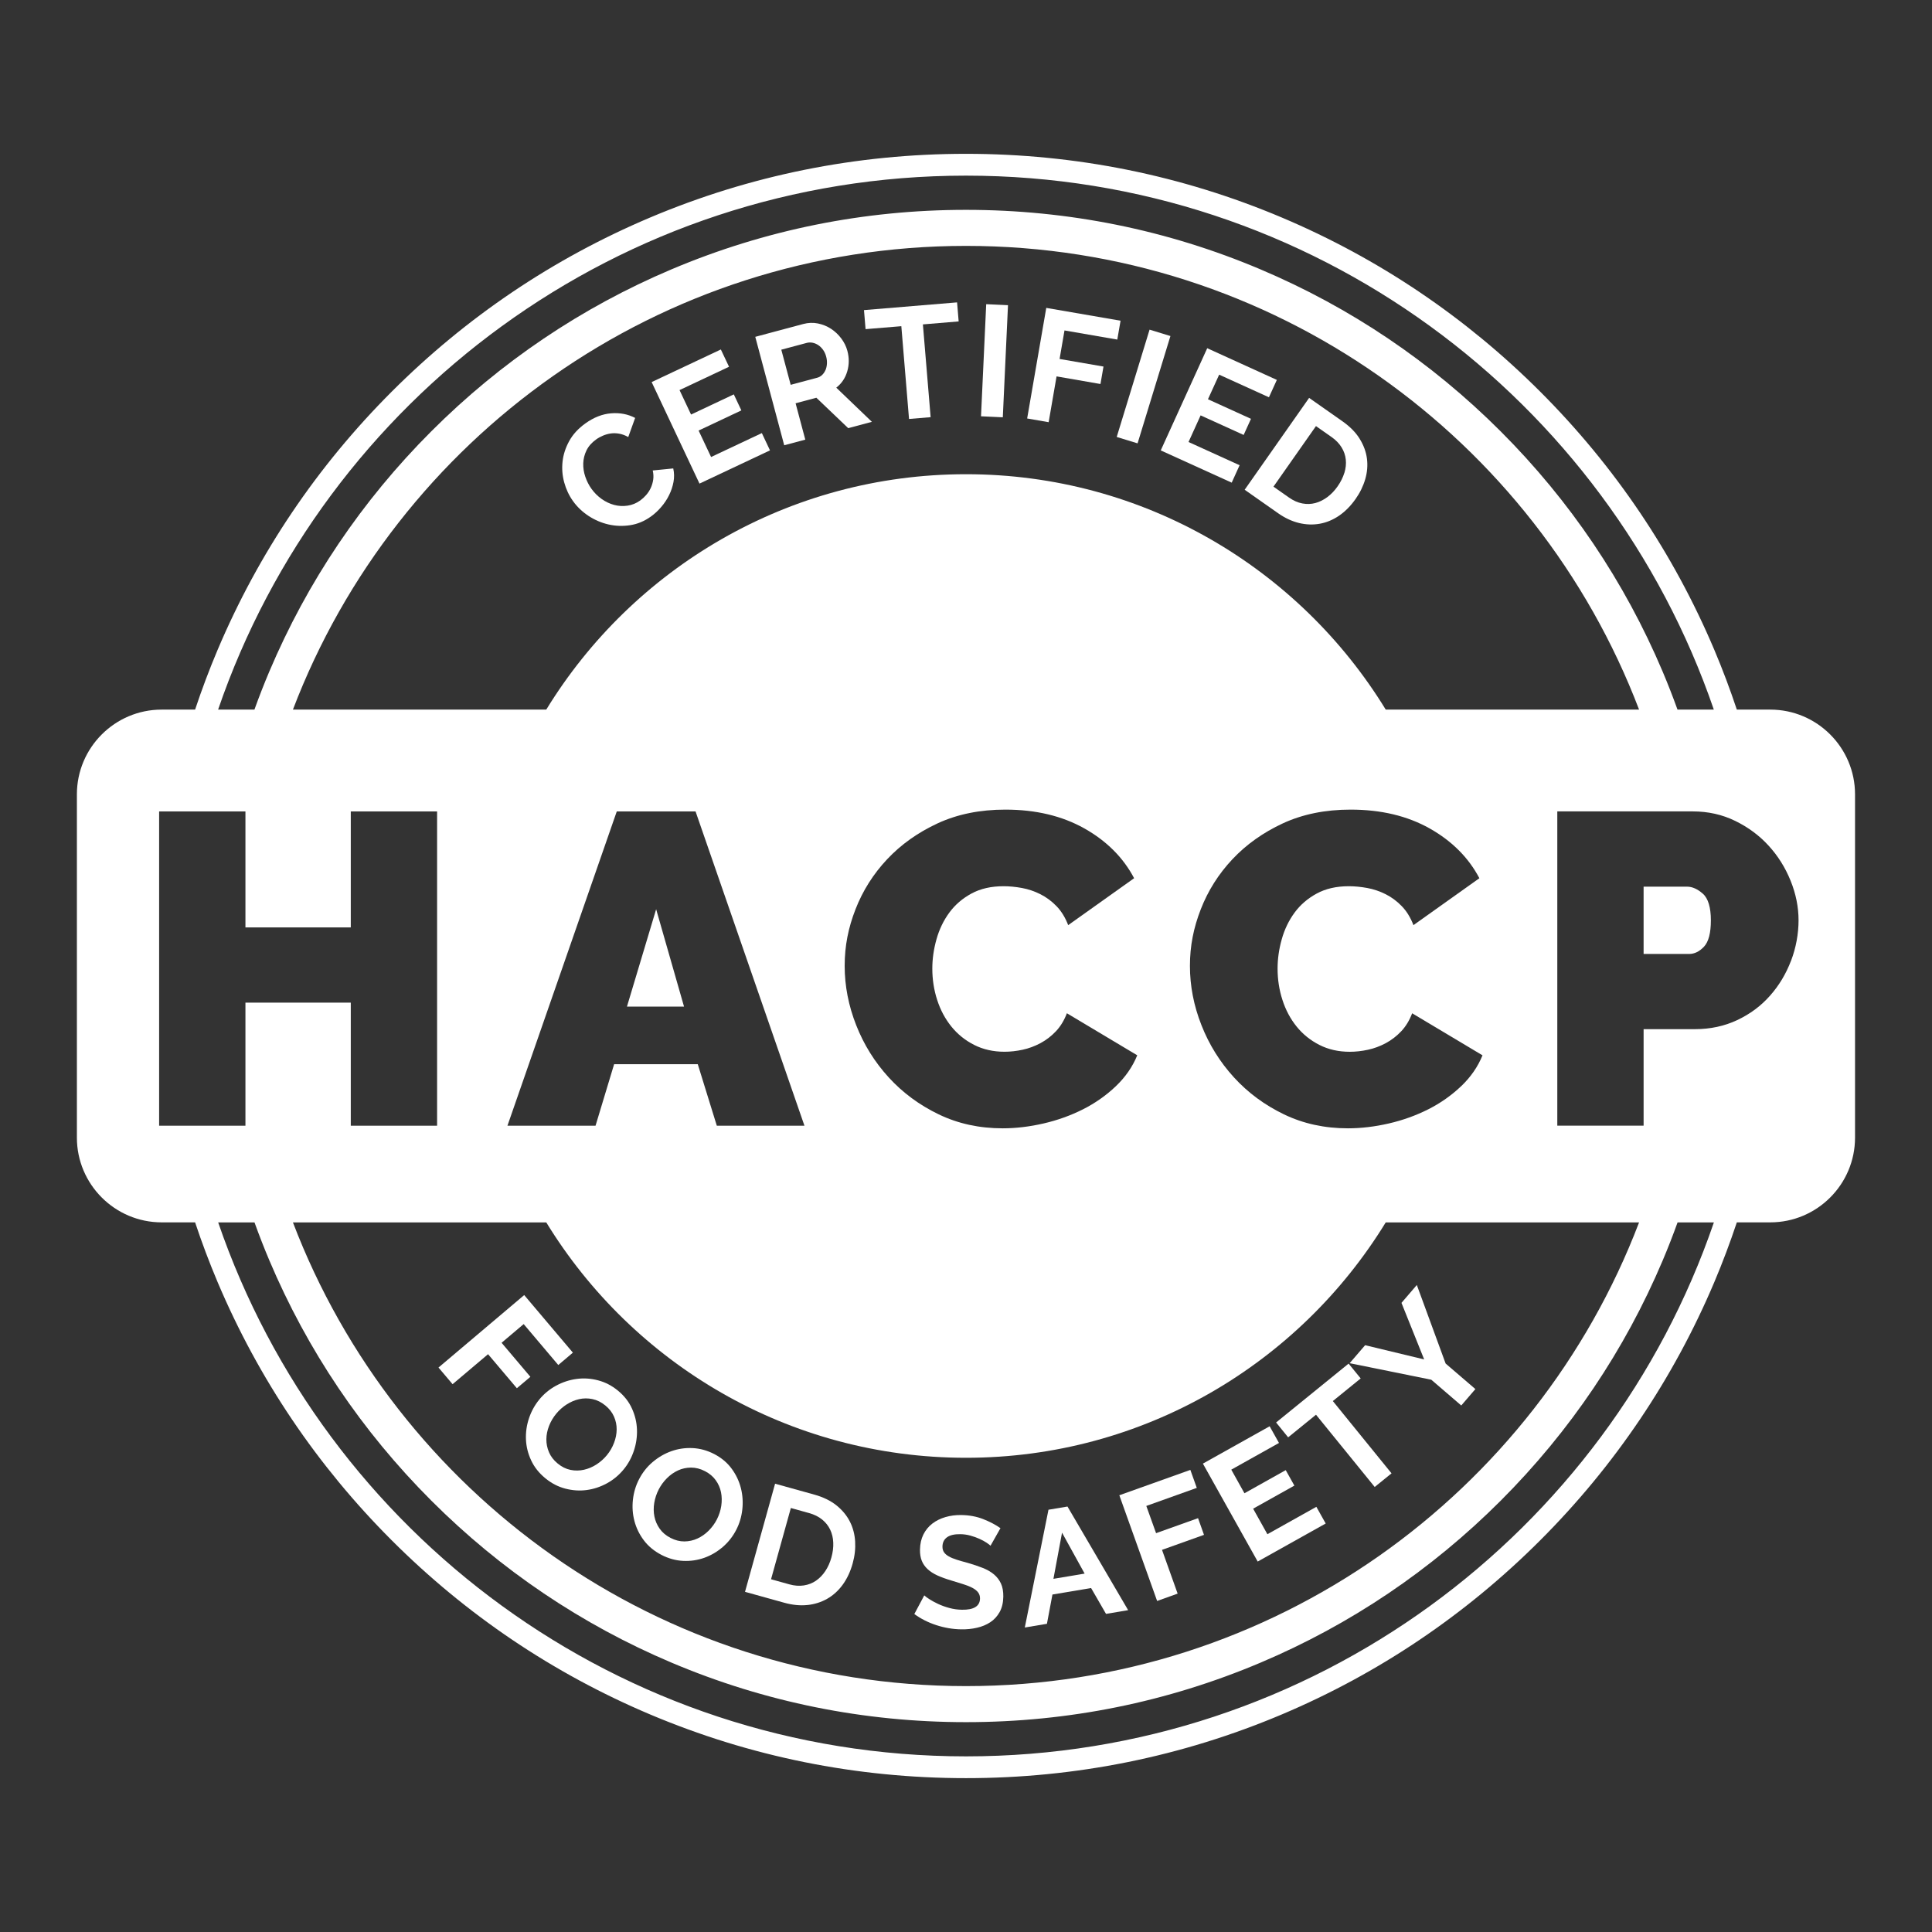 <?xml version="1.0" encoding="UTF-8"?> <svg xmlns="http://www.w3.org/2000/svg" id="Text" viewBox="0 0 550 550"><rect x="0" y="0" width="550" height="550" fill="#333333" stroke="none"/><defs><style> .cls-1 { fill: #fff; stroke-width: 0px; } </style></defs><polygon class="cls-1" points="186.79 258.84 178.48 286.56 194.73 286.56 186.79 258.84"></polygon><path class="cls-1" d="M503.96,202.01h-9.52c-1.91-5.73-4.04-11.41-6.41-17.01-11.65-27.53-28.32-52.26-49.55-73.49-21.23-21.23-45.96-37.9-73.49-49.55-28.51-12.06-58.79-18.17-90-18.17s-61.49,6.11-90,18.17c-27.53,11.65-52.26,28.32-73.49,49.55-21.23,21.23-37.9,45.96-49.55,73.49-2.37,5.6-4.5,11.28-6.41,17.01h-9.52c-13.31,0-24.13,10.83-24.13,24.13v97.71c0,13.31,10.83,24.13,24.13,24.13h9.52c1.91,5.73,4.04,11.41,6.41,17.01,11.65,27.53,28.32,52.26,49.55,73.49,21.23,21.23,45.96,37.9,73.49,49.55,28.51,12.06,58.79,18.17,90,18.17s61.49-6.11,90-18.17c27.53-11.65,52.26-28.32,73.49-49.55,21.23-21.23,37.9-45.96,49.55-73.49,2.37-5.6,4.5-11.28,6.41-17.01h9.52c13.31,0,24.13-10.83,24.13-24.13v-97.71c0-13.31-10.83-24.13-24.13-24.13ZM275,50c98.72,0,182.57,63.57,212.89,152.01h-10.34c-1.31-3.63-2.71-7.23-4.22-10.8-10.84-25.63-26.36-48.65-46.13-68.42-19.76-19.76-42.78-35.28-68.42-46.13-26.54-11.23-54.73-16.92-83.79-16.92s-57.24,5.69-83.79,16.92c-25.63,10.84-48.65,26.36-68.42,46.13-19.76,19.76-35.28,42.78-46.13,68.42-1.51,3.57-2.91,7.17-4.22,10.8h-10.34c30.31-88.44,114.17-152.01,212.89-152.01ZM155.51,347.99c24.6,40.19,68.91,67.01,119.49,67.01s94.88-26.82,119.49-67.01h72.12c-29.42,77.18-104.1,132.01-191.61,132.01s-162.19-54.83-191.61-132.01h72.12ZM144.46,320.46l31.12-89.46h22.43l31,89.46h-24.95l-5.42-17.51h-23.81l-5.29,17.51h-25.07ZM266.8,284.67c.92,2.86,2.27,5.38,4.03,7.56,1.76,2.18,3.92,3.93,6.49,5.23,2.56,1.3,5.44,1.95,8.63,1.95,1.68,0,3.4-.19,5.17-.57,1.76-.38,3.46-1.01,5.1-1.89,1.64-.88,3.11-2.02,4.41-3.4,1.3-1.39,2.33-3.09,3.09-5.1l20.03,11.97c-1.34,3.28-3.38,6.22-6.11,8.82-2.73,2.6-5.84,4.79-9.32,6.55-3.49,1.76-7.23,3.11-11.21,4.03-3.99.92-7.88,1.39-11.66,1.39-6.64,0-12.71-1.32-18.21-3.97-5.5-2.65-10.25-6.15-14.24-10.52-3.99-4.37-7.08-9.32-9.26-14.87-2.18-5.54-3.28-11.17-3.28-16.88s1.03-10.84,3.09-16.13c2.06-5.29,5.06-10.04,9.01-14.24,3.95-4.2,8.74-7.6,14.36-10.21,5.63-2.6,12.05-3.91,19.28-3.91,8.65,0,16.15,1.79,22.49,5.35,6.34,3.57,11.07,8.3,14.17,14.18l-18.77,13.36c-.84-2.18-1.95-3.99-3.34-5.42-1.39-1.43-2.92-2.56-4.6-3.4-1.68-.84-3.42-1.43-5.23-1.76-1.81-.33-3.55-.5-5.23-.5-3.53,0-6.57.69-9.13,2.08-2.56,1.39-4.66,3.19-6.3,5.42-1.64,2.23-2.86,4.75-3.65,7.56-.8,2.82-1.2,5.61-1.2,8.38,0,3.11.46,6.09,1.39,8.95ZM415.93,309.24c-2.73,2.6-5.84,4.79-9.32,6.55-3.49,1.76-7.23,3.11-11.21,4.03-3.99.92-7.88,1.39-11.66,1.39-6.64,0-12.71-1.32-18.21-3.97-5.5-2.65-10.25-6.15-14.24-10.52-3.99-4.37-7.08-9.32-9.26-14.87-2.19-5.54-3.28-11.17-3.28-16.88s1.03-10.84,3.09-16.13c2.06-5.29,5.06-10.04,9.01-14.24,3.95-4.2,8.74-7.6,14.36-10.21,5.63-2.6,12.05-3.91,19.28-3.91,8.65,0,16.15,1.79,22.49,5.35,6.34,3.57,11.07,8.3,14.17,14.18l-18.77,13.36c-.84-2.18-1.95-3.99-3.34-5.42-1.39-1.43-2.92-2.56-4.6-3.4-1.68-.84-3.42-1.43-5.23-1.76-1.81-.33-3.55-.5-5.23-.5-3.53,0-6.57.69-9.13,2.08-2.56,1.39-4.66,3.19-6.3,5.42-1.64,2.23-2.86,4.75-3.65,7.56-.8,2.82-1.2,5.61-1.2,8.38,0,3.11.46,6.09,1.39,8.95.92,2.86,2.27,5.38,4.03,7.56,1.76,2.18,3.93,3.93,6.49,5.23,2.56,1.3,5.44,1.95,8.63,1.95,1.68,0,3.4-.19,5.17-.57,1.76-.38,3.46-1.01,5.1-1.89,1.64-.88,3.11-2.02,4.41-3.4,1.3-1.39,2.33-3.09,3.09-5.1l20.03,11.97c-1.34,3.28-3.38,6.22-6.11,8.82ZM394.49,202.01c-24.6-40.19-68.91-67.01-119.49-67.01s-94.88,26.82-119.49,67.01h-72.12c29.42-77.18,104.1-132.01,191.61-132.01s162.19,54.83,191.61,132.01h-72.12ZM45.3,320.46v-89.46h24.57v33.01h29.99v-33.01h24.57v89.46h-24.57v-35.03h-29.99v35.03h-24.57ZM275,500c-98.71,0-182.57-63.57-212.89-152.01h10.34c1.31,3.63,2.71,7.23,4.22,10.8,10.84,25.63,26.36,48.65,46.13,68.42,19.77,19.76,42.78,35.28,68.42,46.13,26.54,11.23,54.73,16.92,83.79,16.92s57.24-5.69,83.79-16.92c25.63-10.84,48.65-26.36,68.42-46.13,19.76-19.76,35.28-42.78,46.13-68.42,1.51-3.57,2.91-7.17,4.22-10.8h10.34c-30.31,88.44-114.17,152.01-212.89,152.01ZM509.86,273.52c-1.43,3.74-3.42,7.06-5.99,9.95-2.56,2.9-5.67,5.21-9.32,6.93-3.65,1.72-7.67,2.58-12.03,2.58h-14.62v27.47h-24.57v-89.46h38.56c4.37,0,8.4.9,12.1,2.71,3.7,1.81,6.87,4.16,9.51,7.06,2.65,2.9,4.73,6.22,6.24,9.95,1.51,3.74,2.27,7.5,2.27,11.28s-.71,7.79-2.14,11.53Z"></path><path class="cls-1" d="M480.25,252.42h-12.35v19.15h12.98c1.51,0,2.92-.69,4.22-2.08,1.3-1.39,1.95-3.88,1.95-7.5s-.76-6.22-2.27-7.56c-1.51-1.34-3.02-2.02-4.54-2.02Z"></path><polygon class="cls-1" points="128.84 394.05 138.94 385.51 147.14 395.2 150.99 391.95 142.79 382.26 149.08 376.94 158.93 388.59 163.09 385.07 149.23 368.68 124.83 389.31 128.84 394.05"></polygon><path class="cls-1" d="M153.51,398.44c-1.29,1.58-2.27,3.36-2.93,5.34-.66,1.98-.94,3.99-.85,6.03.09,2.04.58,4.01,1.48,5.93.89,1.92,2.24,3.62,4.05,5.1,1.74,1.43,3.63,2.41,5.68,2.94s4.07.67,6.08.4c2.01-.27,3.93-.91,5.76-1.91,1.83-1,3.42-2.32,4.77-3.97,1.28-1.55,2.24-3.32,2.9-5.3.66-1.98.95-3.99.88-6.03s-.54-4.03-1.42-5.97c-.87-1.94-2.2-3.64-3.99-5.11-1.74-1.43-3.63-2.41-5.68-2.94-2.05-.54-4.08-.67-6.11-.39-2.03.27-3.97.91-5.82,1.91-1.85,1-3.46,2.33-4.81,3.97ZM161.32,399.82c1.12-.73,2.3-1.23,3.54-1.51,1.24-.28,2.51-.29,3.8-.02,1.29.27,2.52.88,3.68,1.83,1.11.91,1.93,1.96,2.45,3.15.52,1.18.77,2.41.76,3.68-.01,1.27-.26,2.54-.75,3.81-.48,1.27-1.16,2.44-2.04,3.51-.84,1.02-1.82,1.89-2.94,2.62-1.12.73-2.32,1.23-3.58,1.52-1.26.28-2.54.3-3.82.04-1.28-.26-2.5-.86-3.66-1.82-1.14-.93-1.96-2-2.47-3.2-.51-1.2-.76-2.43-.75-3.7.01-1.27.27-2.54.76-3.8.49-1.26,1.18-2.43,2.06-3.49.84-1.02,1.82-1.89,2.94-2.62Z"></path><path class="cls-1" d="M180.61,433.01c.52,1.97,1.41,3.8,2.68,5.49,1.27,1.69,2.95,3.07,5.02,4.15,2,1.03,4.05,1.6,6.17,1.7,2.11.1,4.12-.2,6.03-.88,1.91-.68,3.65-1.71,5.24-3.07,1.58-1.36,2.86-2.98,3.84-4.88.92-1.78,1.5-3.71,1.73-5.79.23-2.08.1-4.1-.4-6.08-.5-1.98-1.37-3.83-2.63-5.54-1.26-1.72-2.91-3.1-4.96-4.17-2-1.03-4.05-1.6-6.17-1.7-2.11-.1-4.13.2-6.06.89s-3.69,1.72-5.3,3.08-2.89,3-3.87,4.89c-.94,1.81-1.52,3.76-1.75,5.83-.23,2.08-.09,4.1.43,6.07ZM186.25,427.85c.22-1.34.65-2.62,1.28-3.85.61-1.17,1.38-2.23,2.33-3.18s2-1.69,3.15-2.22c1.15-.53,2.39-.8,3.71-.81,1.32,0,2.65.33,3.98,1.02,1.28.66,2.3,1.52,3.05,2.57.76,1.05,1.26,2.2,1.51,3.44.25,1.24.27,2.54.07,3.89-.21,1.34-.63,2.63-1.26,3.86-.61,1.17-1.38,2.23-2.33,3.18-.95.95-2.01,1.69-3.18,2.23-1.17.54-2.42.82-3.72.83-1.31.01-2.63-.32-3.96-1.01-1.31-.68-2.33-1.54-3.08-2.61-.75-1.06-1.25-2.22-1.5-3.46-.25-1.24-.27-2.54-.05-3.88Z"></path><path class="cls-1" d="M229.84,456.92c2.07-.22,3.96-.82,5.66-1.79,1.7-.97,3.17-2.31,4.41-4.01,1.23-1.7,2.18-3.71,2.83-6.06.59-2.11.82-4.19.7-6.23-.12-2.04-.62-3.93-1.5-5.67-.89-1.74-2.16-3.28-3.83-4.62-1.67-1.33-3.76-2.35-6.27-3.05l-11.19-3.11-8.56,30.78,11.19,3.11c2.31.64,4.5.86,6.57.64ZM225.16,429.3l5.2,1.45c1.44.4,2.67,1.01,3.67,1.82,1,.81,1.77,1.77,2.3,2.88.53,1.11.83,2.35.88,3.7.06,1.36-.12,2.77-.53,4.24-.4,1.45-.98,2.73-1.73,3.86-.75,1.13-1.64,2.04-2.65,2.74-1.02.7-2.17,1.15-3.46,1.35-1.29.2-2.67.1-4.14-.31l-5.2-1.45,5.64-20.29Z"></path><path class="cls-1" d="M273.82,458.26c-1.23-.02-2.43-.19-3.59-.51-1.17-.32-2.22-.7-3.18-1.15s-1.78-.9-2.48-1.35c-.7-.45-1.18-.81-1.45-1.08l-2.83,5.31c1.84,1.35,3.92,2.4,6.25,3.16s4.69,1.16,7.09,1.2c1.56.03,3.05-.12,4.48-.45,1.43-.32,2.7-.85,3.81-1.58,1.11-.73,1.99-1.7,2.66-2.9.67-1.21,1.01-2.66,1.04-4.37.02-1.47-.2-2.71-.66-3.72s-1.13-1.89-2-2.62c-.87-.73-1.94-1.35-3.21-1.85-1.27-.5-2.68-.97-4.23-1.42-1.2-.32-2.25-.62-3.16-.91-.91-.29-1.66-.6-2.26-.94-.59-.34-1.05-.73-1.35-1.17-.31-.44-.46-.99-.45-1.65.02-1.14.45-2.02,1.3-2.63.85-.62,2.13-.91,3.84-.88.96.02,1.9.15,2.83.41.93.26,1.78.56,2.57.92s1.46.72,2.01,1.09c.55.37.93.66,1.13.87l2.83-5c-1.39-.98-3.03-1.84-4.91-2.58-1.88-.74-3.94-1.12-6.19-1.16-1.62-.03-3.14.17-4.55.58-1.42.41-2.67,1.03-3.74,1.85s-1.93,1.86-2.55,3.11c-.62,1.25-.94,2.68-.97,4.3-.02,1.23.15,2.29.51,3.18.36.89.91,1.68,1.65,2.37.74.69,1.67,1.29,2.78,1.8,1.12.51,2.44.99,3.96,1.44,1.25.38,2.39.73,3.4,1.05s1.88.66,2.59,1.03c.71.37,1.26.8,1.64,1.29.38.49.57,1.08.56,1.76-.04,2.19-1.76,3.26-5.18,3.2Z"></path><path class="cls-1" d="M299.6,453.93l11.01-1.85,4.25,7.36,6.3-1.06-17.27-29.5-5.41.91-6.74,33.53,6.3-1.06,1.57-8.34ZM302.34,436.32l6.43,11.65-8.88,1.49,2.45-13.14Z"></path><polygon class="cls-1" points="335.25 453.67 330.8 441.21 342.75 436.94 341.06 432.19 329.11 436.46 326.33 428.71 340.7 423.57 338.87 418.45 318.65 425.67 329.41 455.76 335.25 453.67"></polygon><polygon class="cls-1" points="377.4 433.71 374.74 428.96 360.8 436.76 356.74 429.49 368.48 422.92 366.02 418.52 354.27 425.1 350.52 418.38 364.1 410.78 361.44 406.03 342.44 416.66 358.04 444.54 377.4 433.71"></polygon><polygon class="cls-1" points="374.64 402.74 391.35 423.31 396.14 419.43 379.43 398.85 387.36 392.41 383.92 388.19 363.28 404.95 366.71 409.18 374.64 402.74"></polygon><polygon class="cls-1" points="415.99 400.11 420.01 395.44 411.54 388.17 403.34 365.81 398.97 370.9 405.43 387 388.62 382.95 384.22 388.07 407.46 392.78 415.99 400.11"></polygon><path class="cls-1" d="M185.82,133.93c.21.92.26,1.8.13,2.65s-.37,1.64-.71,2.37c-.35.73-.78,1.39-1.31,1.99s-1.09,1.11-1.67,1.53c-1.12.8-2.33,1.3-3.62,1.48-1.29.19-2.56.12-3.8-.21s-2.43-.89-3.56-1.69c-1.12-.8-2.1-1.77-2.92-2.92-.73-1.02-1.31-2.17-1.74-3.43-.43-1.26-.62-2.53-.58-3.79.04-1.26.34-2.49.91-3.67s1.49-2.23,2.76-3.14c.58-.42,1.23-.78,1.94-1.08.71-.3,1.44-.51,2.21-.62s1.58-.09,2.42.06c.85.15,1.7.47,2.57.96l1.96-5.45c-2.06-1.07-4.34-1.51-6.83-1.31-2.5.2-4.94,1.16-7.33,2.87-2.02,1.45-3.56,3.12-4.6,5.01-1.04,1.89-1.68,3.84-1.9,5.85-.22,2.01-.07,3.99.47,5.95.54,1.96,1.37,3.73,2.51,5.32,1.19,1.66,2.67,3.06,4.43,4.22,1.77,1.15,3.65,1.96,5.66,2.42,2.01.46,4.06.53,6.16.21s4.07-1.14,5.92-2.47c1.05-.75,2.03-1.65,2.93-2.71.91-1.05,1.66-2.18,2.25-3.39.6-1.2,1.01-2.45,1.25-3.74.24-1.29.21-2.58-.07-3.85l-5.84.58Z"></path><polygon class="cls-1" points="202.43 130.1 198.88 122.57 211.05 116.83 208.9 112.27 196.73 118.01 193.45 111.05 207.54 104.41 205.21 99.49 185.51 108.77 199.13 137.67 219.2 128.21 216.88 123.29 202.43 130.1"></polygon><path class="cls-1" d="M241.19,105.74c.56-1.9.58-3.86.04-5.86-.33-1.25-.91-2.42-1.73-3.52-.82-1.1-1.8-2.02-2.93-2.76-1.13-.74-2.38-1.24-3.74-1.52-1.36-.27-2.75-.22-4.17.16l-13.65,3.65,8.24,30.87,6-1.6-2.76-10.35,5.91-1.58,9.07,8.66,6.74-1.8-10.14-9.73c1.52-1.18,2.56-2.72,3.12-4.63ZM235,105.34c-.23.54-.55,1.01-.95,1.4-.41.39-.89.66-1.44.8l-7.52,2.01-2.67-10,7.26-1.94c.52-.14,1.07-.15,1.64-.04.57.11,1.12.34,1.63.68.51.34.96.79,1.36,1.34.39.55.69,1.18.88,1.91.19.7.26,1.38.22,2.04-.04.66-.17,1.27-.4,1.81Z"></path><polygon class="cls-1" points="272.46 86.08 245.96 88.28 246.41 93.7 256.59 92.86 258.78 119.27 264.93 118.76 262.73 92.35 272.91 91.5 272.46 86.08"></polygon><rect class="cls-1" x="267.14" y="99.58" width="31.95" height="6.21" transform="translate(167.45 380.76) rotate(-87.35)"></rect><polygon class="cls-1" points="303.04 94.07 318.07 96.67 319 91.3 297.85 87.65 292.41 119.13 298.53 120.19 300.78 107.15 313.28 109.32 314.14 104.35 301.64 102.19 303.04 94.07"></polygon><rect class="cls-1" x="309.59" y="106.92" width="31.95" height="6.21" transform="translate(125.05 389.13) rotate(-72.98)"></rect><polygon class="cls-1" points="354.04 123.82 356.13 119.23 343.88 113.66 347.07 106.66 361.24 113.1 363.49 108.15 343.67 99.13 330.44 128.22 350.64 137.4 352.89 132.44 338.35 125.83 341.79 118.25 354.04 123.82"></polygon><path class="cls-1" d="M387.07,124.91c-1.13-1.82-2.76-3.47-4.89-4.97l-9.5-6.67-18.35,26.15,9.5,6.67c1.96,1.38,3.96,2.31,5.98,2.8,2.02.48,4,.55,5.93.2s3.76-1.12,5.49-2.3c1.73-1.19,3.29-2.77,4.69-4.76,1.26-1.79,2.17-3.67,2.74-5.63s.73-3.91.48-5.85c-.25-1.94-.94-3.81-2.07-5.63ZM382.71,134.61c-.4,1.3-1.03,2.57-1.91,3.83-.86,1.23-1.83,2.25-2.92,3.06s-2.22,1.38-3.42,1.7c-1.19.32-2.43.36-3.71.12s-2.55-.8-3.8-1.68l-4.42-3.1,12.1-17.24,4.42,3.1c1.23.86,2.18,1.84,2.86,2.94.68,1.1,1.08,2.26,1.21,3.49s0,2.49-.4,3.79Z"></path></svg> 
